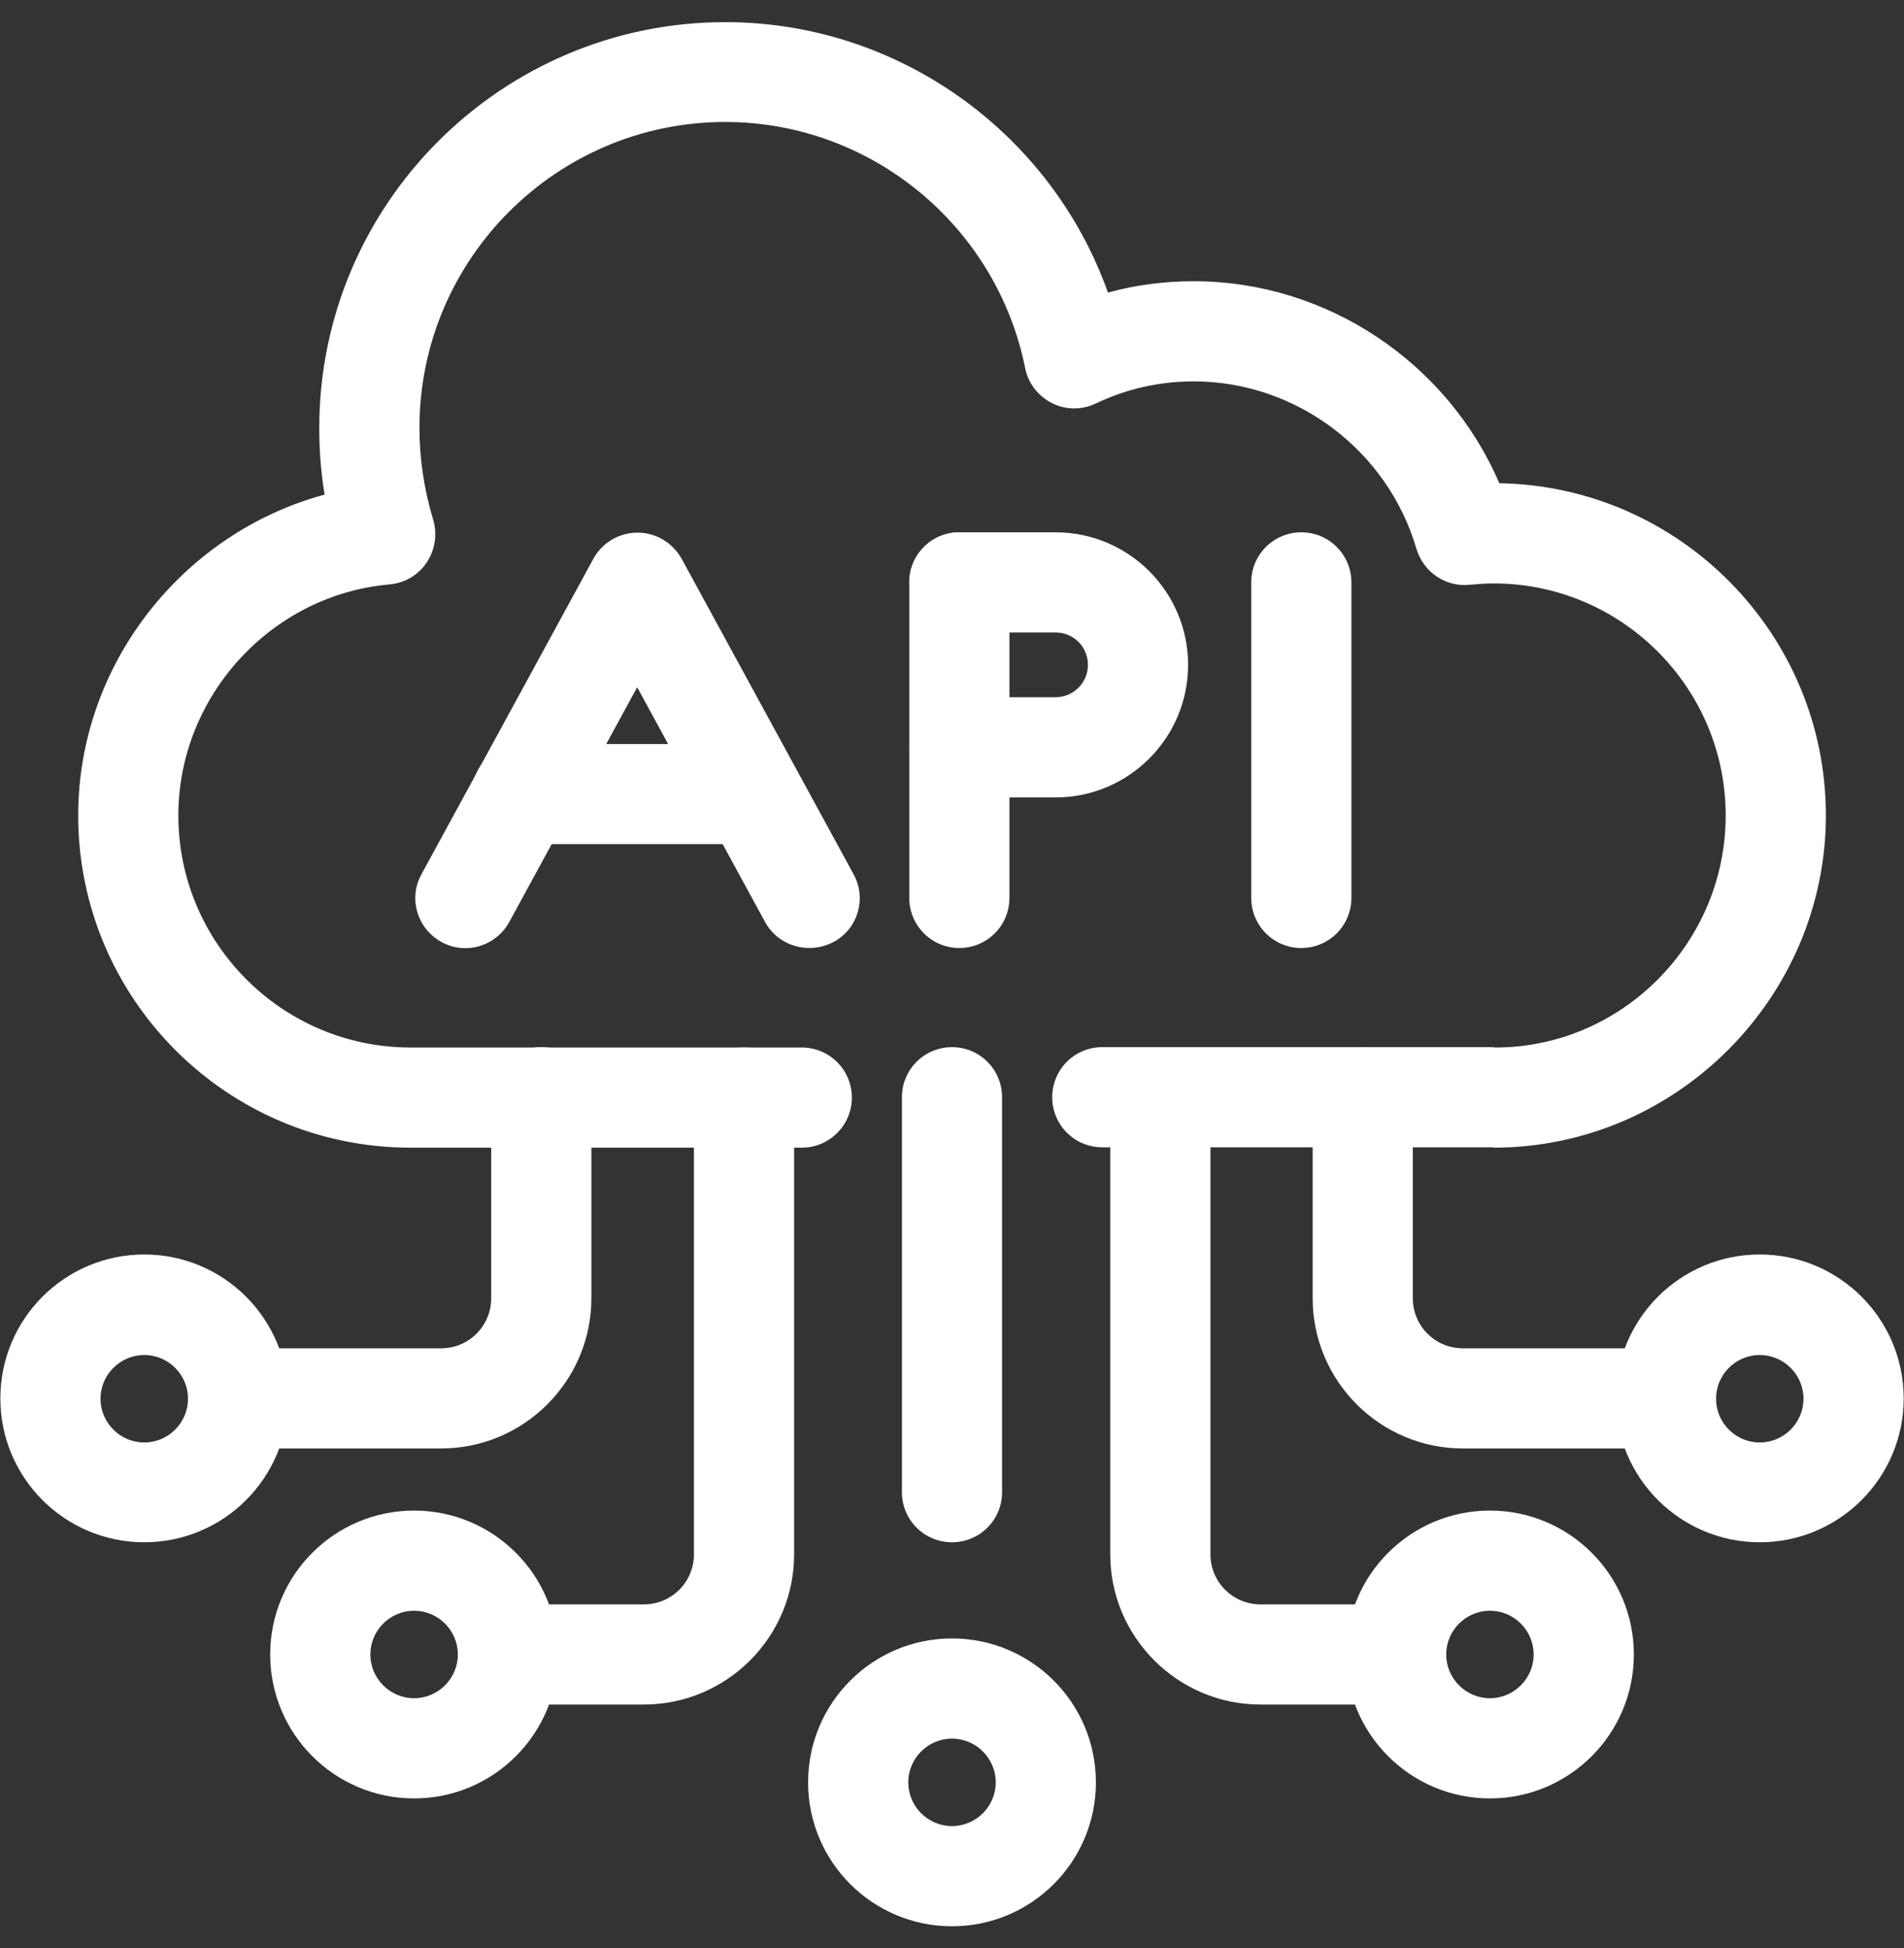 <svg width="43" height="44" viewBox="0 0 43 44" fill="none" xmlns="http://www.w3.org/2000/svg">
<rect x="0" y="0" width="43" height="44" fill="#333333" stroke="none"/>
<g clip-path="url(#clip0_1349_14240)">
<path d="M33.732 25.913C33.732 25.913 33.694 25.913 33.672 25.913C33.649 25.913 33.627 25.913 33.604 25.913H24.894C24.268 25.913 23.763 25.408 23.763 24.782C23.763 24.156 24.268 23.651 24.894 23.651H33.476H33.604C33.634 23.651 33.74 23.651 33.77 23.659C36.62 23.659 38.973 21.306 38.973 18.418C38.973 15.529 36.62 13.177 33.732 13.177C33.551 13.177 33.37 13.192 33.197 13.207C32.646 13.267 32.149 12.92 31.99 12.4C31.342 10.175 29.275 8.614 26.96 8.614C26.191 8.614 25.445 8.78 24.751 9.112C24.434 9.263 24.072 9.263 23.755 9.104C23.446 8.946 23.22 8.659 23.152 8.313C22.504 5.093 19.661 2.755 16.38 2.755C12.572 2.755 9.473 5.854 9.473 9.662C9.473 10.364 9.578 11.057 9.782 11.736C9.88 12.06 9.827 12.415 9.639 12.701C9.45 12.988 9.141 13.169 8.801 13.199C6.124 13.433 4.028 15.725 4.028 18.418C4.028 21.306 6.381 23.659 9.269 23.659H18.107C18.733 23.659 19.238 24.164 19.238 24.79C19.238 25.416 18.733 25.921 18.107 25.921H9.269C5.129 25.921 1.766 22.558 1.766 18.418C1.766 15.002 4.126 12.038 7.331 11.171C7.248 10.673 7.21 10.168 7.21 9.67C7.21 4.61 11.328 0.5 16.38 0.5C20.294 0.5 23.74 3.004 25.022 6.608C25.648 6.435 26.297 6.352 26.96 6.352C29.969 6.352 32.691 8.192 33.86 10.914C37.94 10.982 41.236 14.323 41.236 18.418C41.236 22.512 37.872 25.921 33.732 25.921V25.913Z" fill="white"/>
<path d="M9.962 32.715H5.377C4.751 32.715 4.246 32.21 4.246 31.584C4.246 30.958 4.751 30.453 5.377 30.453H9.962C10.588 30.453 11.093 29.948 11.093 29.322V24.782C11.093 24.156 11.599 23.651 12.225 23.651C12.851 23.651 13.356 24.156 13.356 24.782V29.322C13.356 31.192 11.832 32.715 9.962 32.715Z" fill="white"/>
<path d="M3.258 34.834C1.463 34.834 0.008 33.379 0.008 31.584C0.008 29.789 1.463 28.334 3.258 28.334C5.053 28.334 6.508 29.789 6.508 31.584C6.508 33.379 5.053 34.834 3.258 34.834ZM3.258 30.604C2.715 30.604 2.27 31.049 2.27 31.592C2.27 32.135 2.715 32.58 3.258 32.58C3.801 32.58 4.246 32.135 4.246 31.592C4.246 31.049 3.801 30.604 3.258 30.604Z" fill="white"/>
<path d="M14.54 38.499H11.479C10.853 38.499 10.348 37.994 10.348 37.368C10.348 36.742 10.853 36.237 11.479 36.237H14.54C15.166 36.237 15.672 35.732 15.672 35.106V24.79C15.672 24.164 16.177 23.659 16.803 23.659C17.429 23.659 17.934 24.164 17.934 24.79V35.106C17.934 36.976 16.411 38.499 14.54 38.499Z" fill="white"/>
<path d="M9.352 40.619C7.557 40.619 6.102 39.163 6.102 37.368C6.102 35.574 7.557 34.118 9.352 34.118C11.146 34.118 12.602 35.574 12.602 37.368C12.602 39.163 11.146 40.619 9.352 40.619ZM9.352 36.38C8.809 36.38 8.364 36.825 8.364 37.368C8.364 37.911 8.809 38.356 9.352 38.356C9.895 38.356 10.34 37.911 10.34 37.368C10.34 36.825 9.895 36.38 9.352 36.38Z" fill="white"/>
<path d="M21.5 43.507C19.705 43.507 18.25 42.051 18.25 40.257C18.25 38.462 19.705 37.006 21.5 37.006C23.295 37.006 24.75 38.462 24.75 40.257C24.75 42.051 23.295 43.507 21.5 43.507ZM21.5 39.269C20.957 39.269 20.512 39.714 20.512 40.257C20.512 40.8 20.957 41.244 21.5 41.244C22.043 41.244 22.488 40.8 22.488 40.257C22.488 39.714 22.043 39.269 21.5 39.269Z" fill="white"/>
<path d="M37.623 32.715H33.038C31.168 32.715 29.645 31.192 29.645 29.322V24.782C29.645 24.156 30.15 23.651 30.776 23.651C31.402 23.651 31.907 24.156 31.907 24.782V29.322C31.907 29.948 32.412 30.453 33.038 30.453H37.623C38.249 30.453 38.754 30.958 38.754 31.584C38.754 32.21 38.249 32.715 37.623 32.715Z" fill="white"/>
<path d="M39.742 34.834C37.948 34.834 36.492 33.379 36.492 31.584C36.492 29.789 37.948 28.334 39.742 28.334C41.537 28.334 42.993 29.789 42.993 31.584C42.993 33.379 41.537 34.834 39.742 34.834ZM39.742 30.604C39.199 30.604 38.755 31.049 38.755 31.592C38.755 32.135 39.199 32.58 39.742 32.58C40.285 32.58 40.73 32.135 40.73 31.592C40.73 31.049 40.285 30.604 39.742 30.604Z" fill="white"/>
<path d="M31.529 38.499H28.468C26.598 38.499 25.074 36.976 25.074 35.106V24.79C25.074 24.164 25.579 23.659 26.205 23.659C26.831 23.659 27.337 24.164 27.337 24.79V35.106C27.337 35.732 27.842 36.237 28.468 36.237H31.529C32.155 36.237 32.66 36.742 32.66 37.368C32.66 37.994 32.155 38.499 31.529 38.499Z" fill="white"/>
<path d="M33.649 40.619C31.854 40.619 30.398 39.163 30.398 37.368C30.398 35.574 31.854 34.118 33.649 34.118C35.443 34.118 36.899 35.574 36.899 37.368C36.899 39.163 35.443 40.619 33.649 40.619ZM33.649 36.38C33.106 36.38 32.661 36.825 32.661 37.368C32.661 37.911 33.106 38.356 33.649 38.356C34.192 38.356 34.636 37.911 34.636 37.368C34.636 36.825 34.192 36.38 33.649 36.38Z" fill="white"/>
<path d="M21.5 34.834C20.874 34.834 20.369 34.329 20.369 33.703V24.782C20.369 24.156 20.874 23.651 21.5 23.651C22.126 23.651 22.631 24.156 22.631 24.782V33.703C22.631 34.329 22.126 34.834 21.5 34.834Z" fill="white"/>
<path d="M18.274 21.411C17.874 21.411 17.482 21.2 17.278 20.823L14.39 15.522L11.502 20.823C11.2 21.374 10.514 21.577 9.971 21.276C9.42 20.974 9.217 20.288 9.519 19.745L13.402 12.618C13.598 12.257 13.983 12.03 14.398 12.03C14.812 12.03 15.189 12.257 15.393 12.618L19.277 19.745C19.578 20.295 19.375 20.982 18.824 21.276C18.651 21.366 18.47 21.411 18.281 21.411H18.274Z" fill="white"/>
<path d="M16.991 19.066H11.787C11.162 19.066 10.656 18.561 10.656 17.935C10.656 17.309 11.162 16.804 11.787 16.804H16.991C17.617 16.804 18.122 17.309 18.122 17.935C18.122 18.561 17.617 19.066 16.991 19.066Z" fill="white"/>
<path d="M21.666 21.412C21.04 21.412 20.535 20.906 20.535 20.28V13.154C20.535 12.528 21.04 12.023 21.666 12.023C22.292 12.023 22.797 12.528 22.797 13.154V20.28C22.797 20.906 22.292 21.412 21.666 21.412Z" fill="white"/>
<path d="M23.838 18.011H21.666C21.04 18.011 20.535 17.505 20.535 16.879C20.535 16.253 21.04 15.748 21.666 15.748H23.838C24.238 15.748 24.57 15.424 24.57 15.017C24.57 14.61 24.245 14.285 23.838 14.285H21.666C21.04 14.285 20.535 13.78 20.535 13.154C20.535 12.528 21.04 12.023 21.666 12.023H23.838C25.49 12.023 26.832 13.365 26.832 15.017C26.832 16.668 25.49 18.011 23.838 18.011Z" fill="white"/>
<path d="M29.389 21.412C28.763 21.412 28.258 20.906 28.258 20.28V13.154C28.258 12.528 28.763 12.023 29.389 12.023C30.015 12.023 30.52 12.528 30.52 13.154V20.28C30.52 20.906 30.015 21.412 29.389 21.412Z" fill="white"/>
</g>
<defs>
<clipPath id="clip0_1349_14240">
<rect width="43" height="43" fill="white" transform="translate(0 0.5)"/>
</clipPath>
</defs>
</svg>
